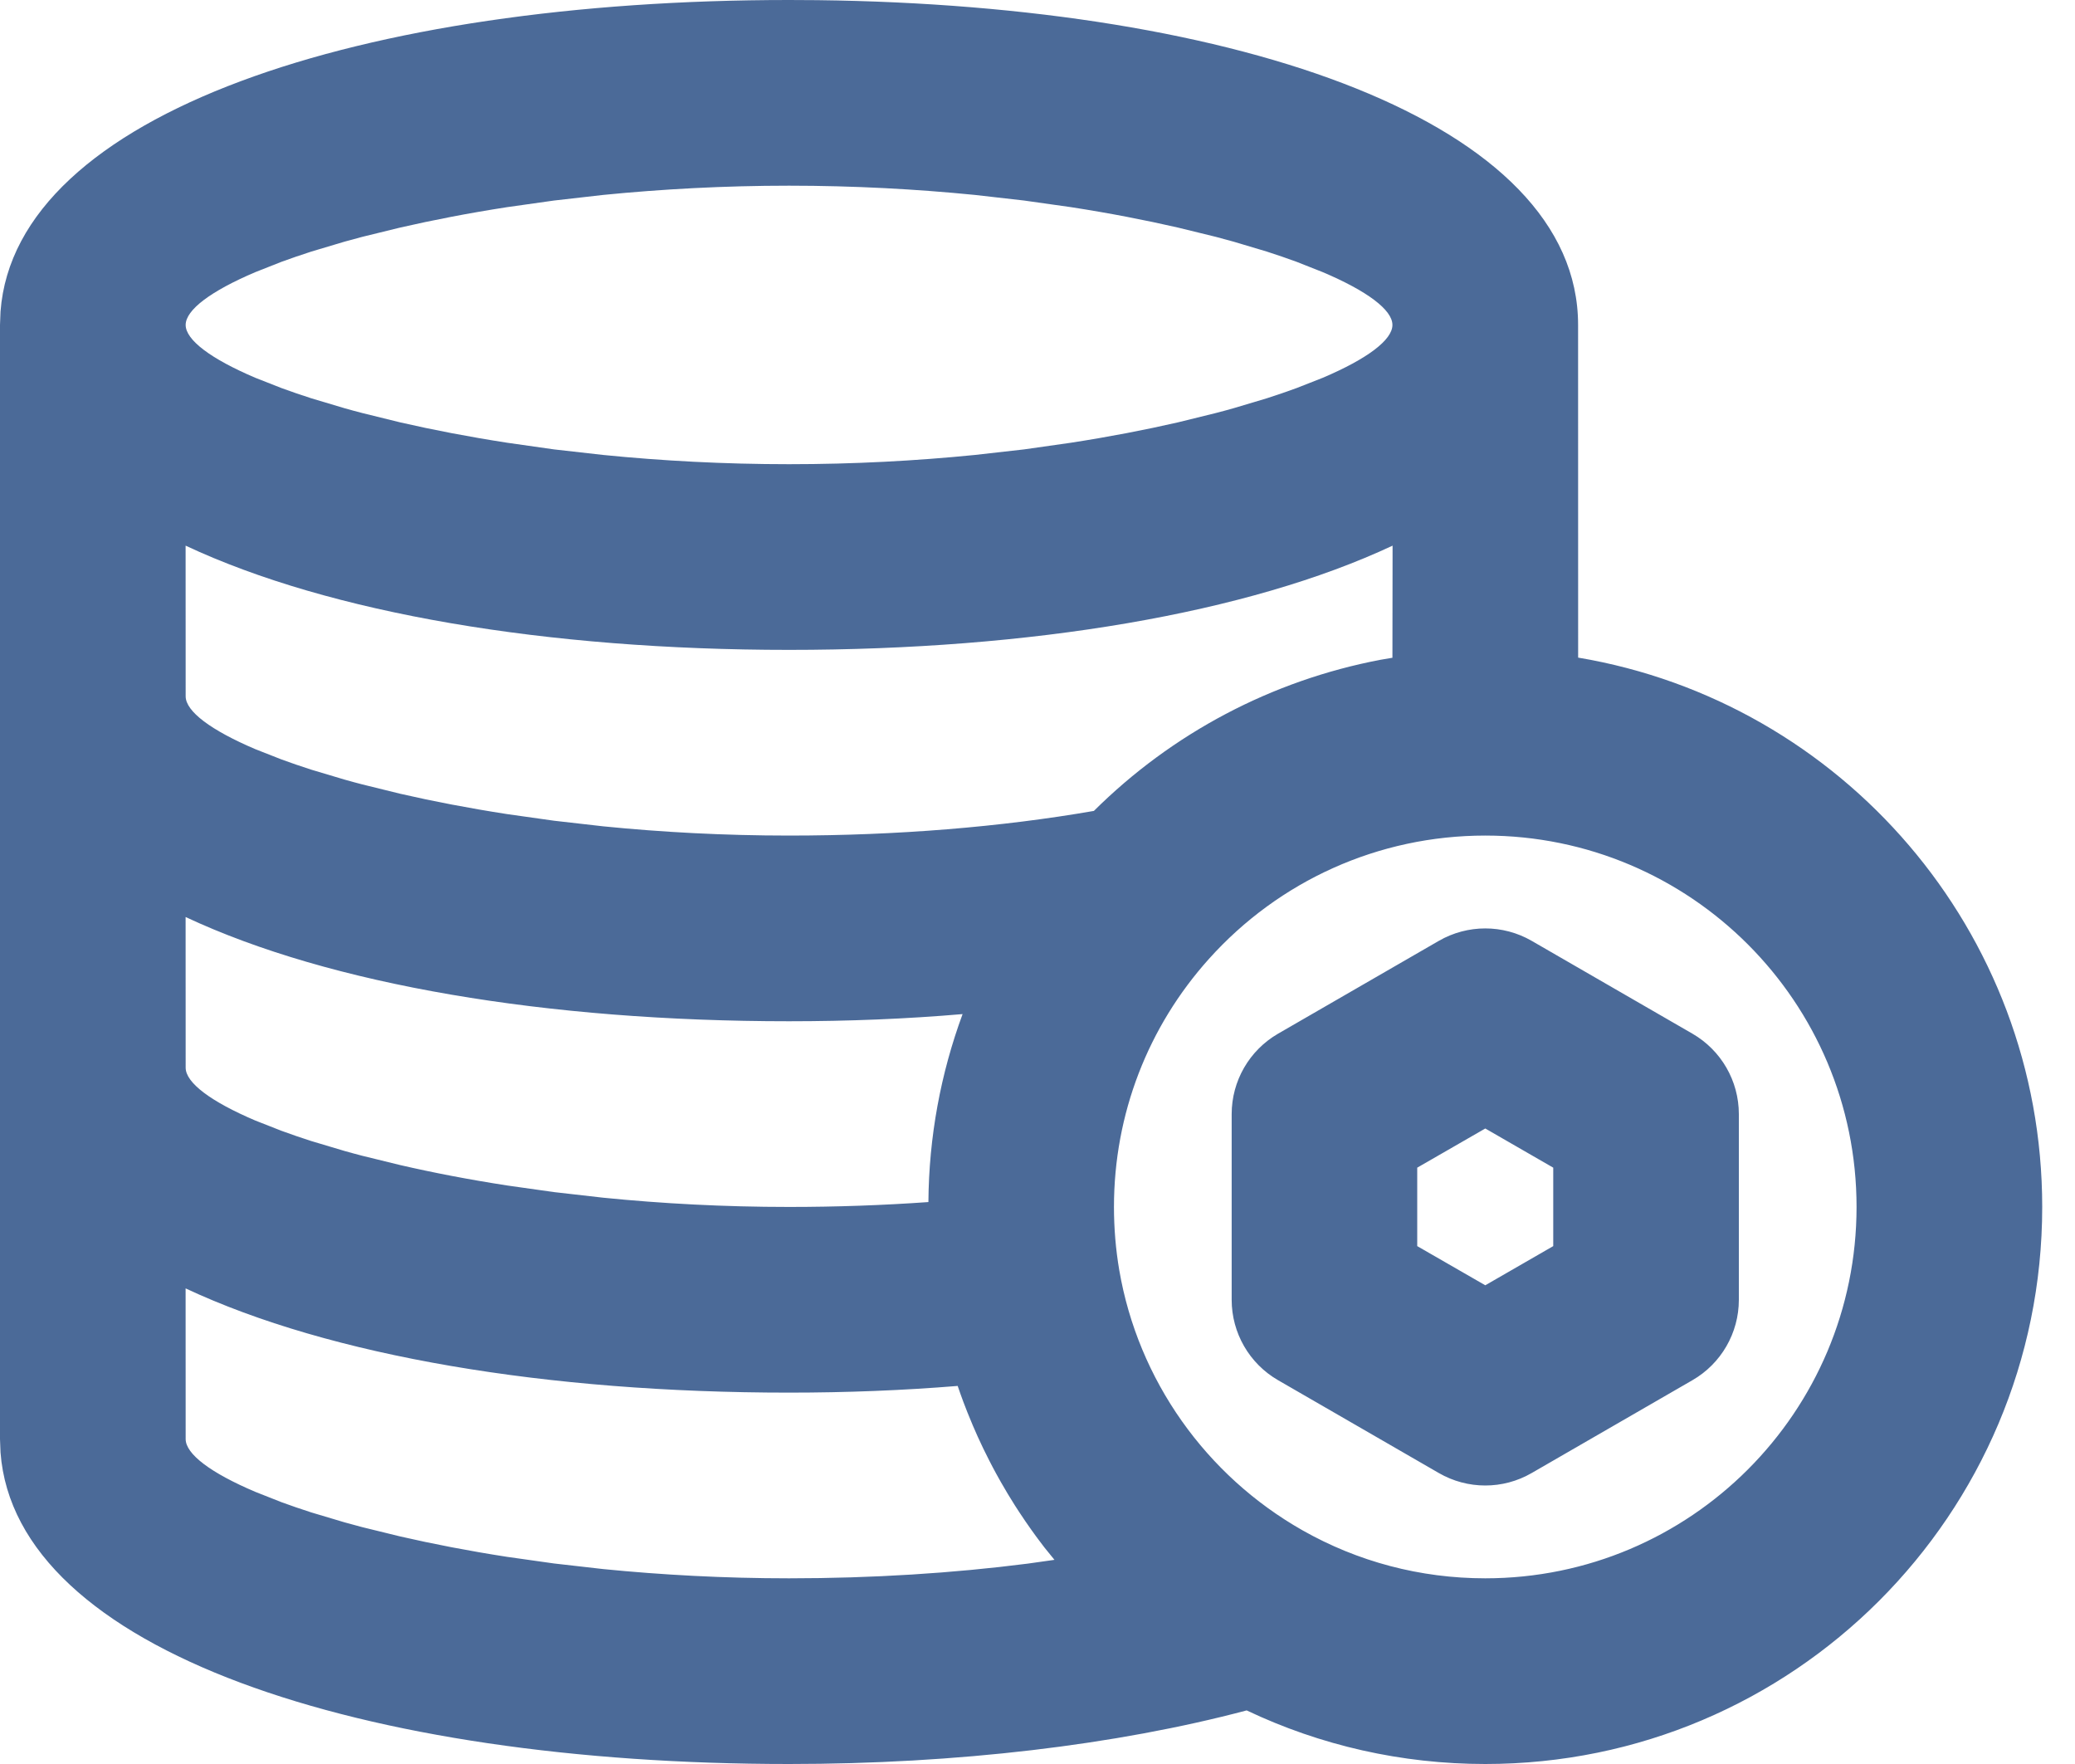 <?xml version="1.0" encoding="UTF-8"?> <svg xmlns="http://www.w3.org/2000/svg" width="40" height="34" viewBox="0 0 40 34" fill="none"> <path d="M15.21 0L15.756 0.003C23.899 0.1 30.421 2.358 30.421 6.263L30.422 12.675C35.5 13.527 39.368 17.944 39.368 23.263C39.368 29.193 34.561 34 28.632 34C27.019 34 25.455 33.643 24.032 32.967C21.523 33.633 18.445 34 15.21 34C6.997 34 0.297 31.826 0.01 27.995L0 27.737V6.263L0.01 6.005C0.297 2.174 6.997 0 15.21 0ZM3.578 24.833L3.579 27.737C3.579 28.027 4.065 28.391 4.923 28.755L5.427 28.954C5.607 29.02 5.799 29.086 6.001 29.151L6.641 29.342C6.753 29.373 6.867 29.404 6.984 29.435L7.715 29.614C8.347 29.759 9.037 29.893 9.774 30.007L10.681 30.135L11.629 30.243C12.757 30.355 13.96 30.421 15.21 30.421C16.816 30.421 18.372 30.322 19.81 30.138L20.327 30.065L20.134 29.827L19.969 29.608C19.925 29.548 19.882 29.488 19.84 29.428L20.134 29.827C19.965 29.608 19.805 29.384 19.654 29.154C19.623 29.107 19.594 29.062 19.565 29.017C19.518 28.943 19.472 28.868 19.426 28.792C19.381 28.717 19.337 28.642 19.294 28.566C19.263 28.511 19.233 28.457 19.203 28.403C19.157 28.318 19.111 28.232 19.067 28.145C19.029 28.071 18.992 27.996 18.955 27.92C18.918 27.843 18.882 27.766 18.847 27.689C18.815 27.619 18.784 27.548 18.754 27.477C18.718 27.393 18.683 27.309 18.65 27.225C18.623 27.157 18.597 27.089 18.571 27.021C18.534 26.921 18.498 26.822 18.464 26.721C18.463 26.718 18.463 26.716 18.462 26.713C17.408 26.799 16.318 26.842 15.21 26.842C10.546 26.842 6.369 26.141 3.578 24.833ZM28.632 16.105C26.571 16.105 24.655 16.978 23.305 18.482C22.132 19.787 21.474 21.472 21.474 23.263C21.474 23.675 21.508 24.082 21.576 24.481C21.939 26.599 23.246 28.439 25.107 29.495C26.172 30.099 27.377 30.421 28.632 30.421C32.585 30.421 35.789 27.216 35.789 23.263C35.789 19.31 32.585 16.105 28.632 16.105ZM27.737 18.134C28.291 17.815 28.973 17.815 29.526 18.134L32.626 19.924C33.179 20.244 33.52 20.834 33.52 21.474V25.053C33.52 25.692 33.179 26.283 32.626 26.602L29.526 28.392C28.973 28.712 28.291 28.712 27.737 28.392L24.637 26.602C24.084 26.283 23.743 25.692 23.743 25.053V21.474C23.743 20.834 24.084 20.244 24.637 19.924L27.737 18.134ZM28.632 21.751L27.32 22.506V24.018L28.632 24.773L29.942 24.018V22.506L28.632 21.751ZM3.578 17.675L3.579 20.579C3.579 20.869 4.065 21.233 4.923 21.598L5.427 21.796C5.607 21.862 5.799 21.928 6.001 21.993L6.641 22.184C6.753 22.215 6.867 22.247 6.984 22.277L7.715 22.456C8.347 22.602 9.037 22.735 9.774 22.849L10.681 22.977L11.629 23.085C12.757 23.198 13.96 23.263 15.21 23.263C16.124 23.263 17.023 23.231 17.897 23.169C17.906 21.912 18.134 20.69 18.556 19.546C17.474 19.639 16.352 19.684 15.21 19.684C10.546 19.684 6.369 18.983 3.578 17.675ZM26.845 10.517C24.054 11.825 19.876 12.526 15.21 12.526C10.546 12.526 6.369 11.825 3.578 10.517L3.579 13.421C3.579 13.711 4.065 14.075 4.923 14.44L5.427 14.638C5.607 14.704 5.799 14.77 6.001 14.835L6.641 15.026C6.753 15.058 6.867 15.089 6.984 15.119L7.715 15.299C8.347 15.444 9.037 15.577 9.774 15.691L10.681 15.819L11.629 15.927C12.757 16.04 13.96 16.105 15.21 16.105C17.294 16.105 19.3 15.94 21.087 15.63C22.596 14.131 24.516 13.116 26.611 12.717L26.842 12.678L26.845 10.517ZM15.21 3.579C13.96 3.579 12.757 3.645 11.629 3.757L10.681 3.865L9.774 3.993C9.037 4.107 8.347 4.241 7.715 4.386L6.984 4.565C6.867 4.596 6.753 4.627 6.641 4.658L6.001 4.849C5.799 4.914 5.607 4.98 5.427 5.046L4.923 5.245C4.065 5.609 3.579 5.973 3.579 6.263C3.579 6.553 4.065 6.917 4.923 7.282L5.427 7.48C5.607 7.546 5.799 7.612 6.001 7.677L6.641 7.868C6.753 7.9 6.867 7.931 6.984 7.961L7.715 8.141C8.347 8.286 9.037 8.419 9.774 8.533L10.681 8.662L11.629 8.769C12.757 8.882 13.96 8.947 15.21 8.947C16.46 8.947 17.664 8.882 18.792 8.769L19.74 8.662L20.647 8.533C21.384 8.419 22.074 8.286 22.706 8.141L23.437 7.961C23.554 7.931 23.668 7.9 23.78 7.868L24.42 7.677C24.622 7.612 24.814 7.546 24.994 7.48L25.498 7.282C26.356 6.917 26.842 6.553 26.842 6.263C26.842 5.973 26.356 5.609 25.498 5.245L24.994 5.046C24.814 4.98 24.622 4.914 24.42 4.849L23.78 4.658C23.668 4.627 23.554 4.596 23.437 4.565L22.706 4.386C22.074 4.241 21.384 4.107 20.647 3.993L19.74 3.865L18.792 3.757C17.664 3.645 16.46 3.579 15.21 3.579Z" fill="#4B6A98"></path> </svg> 